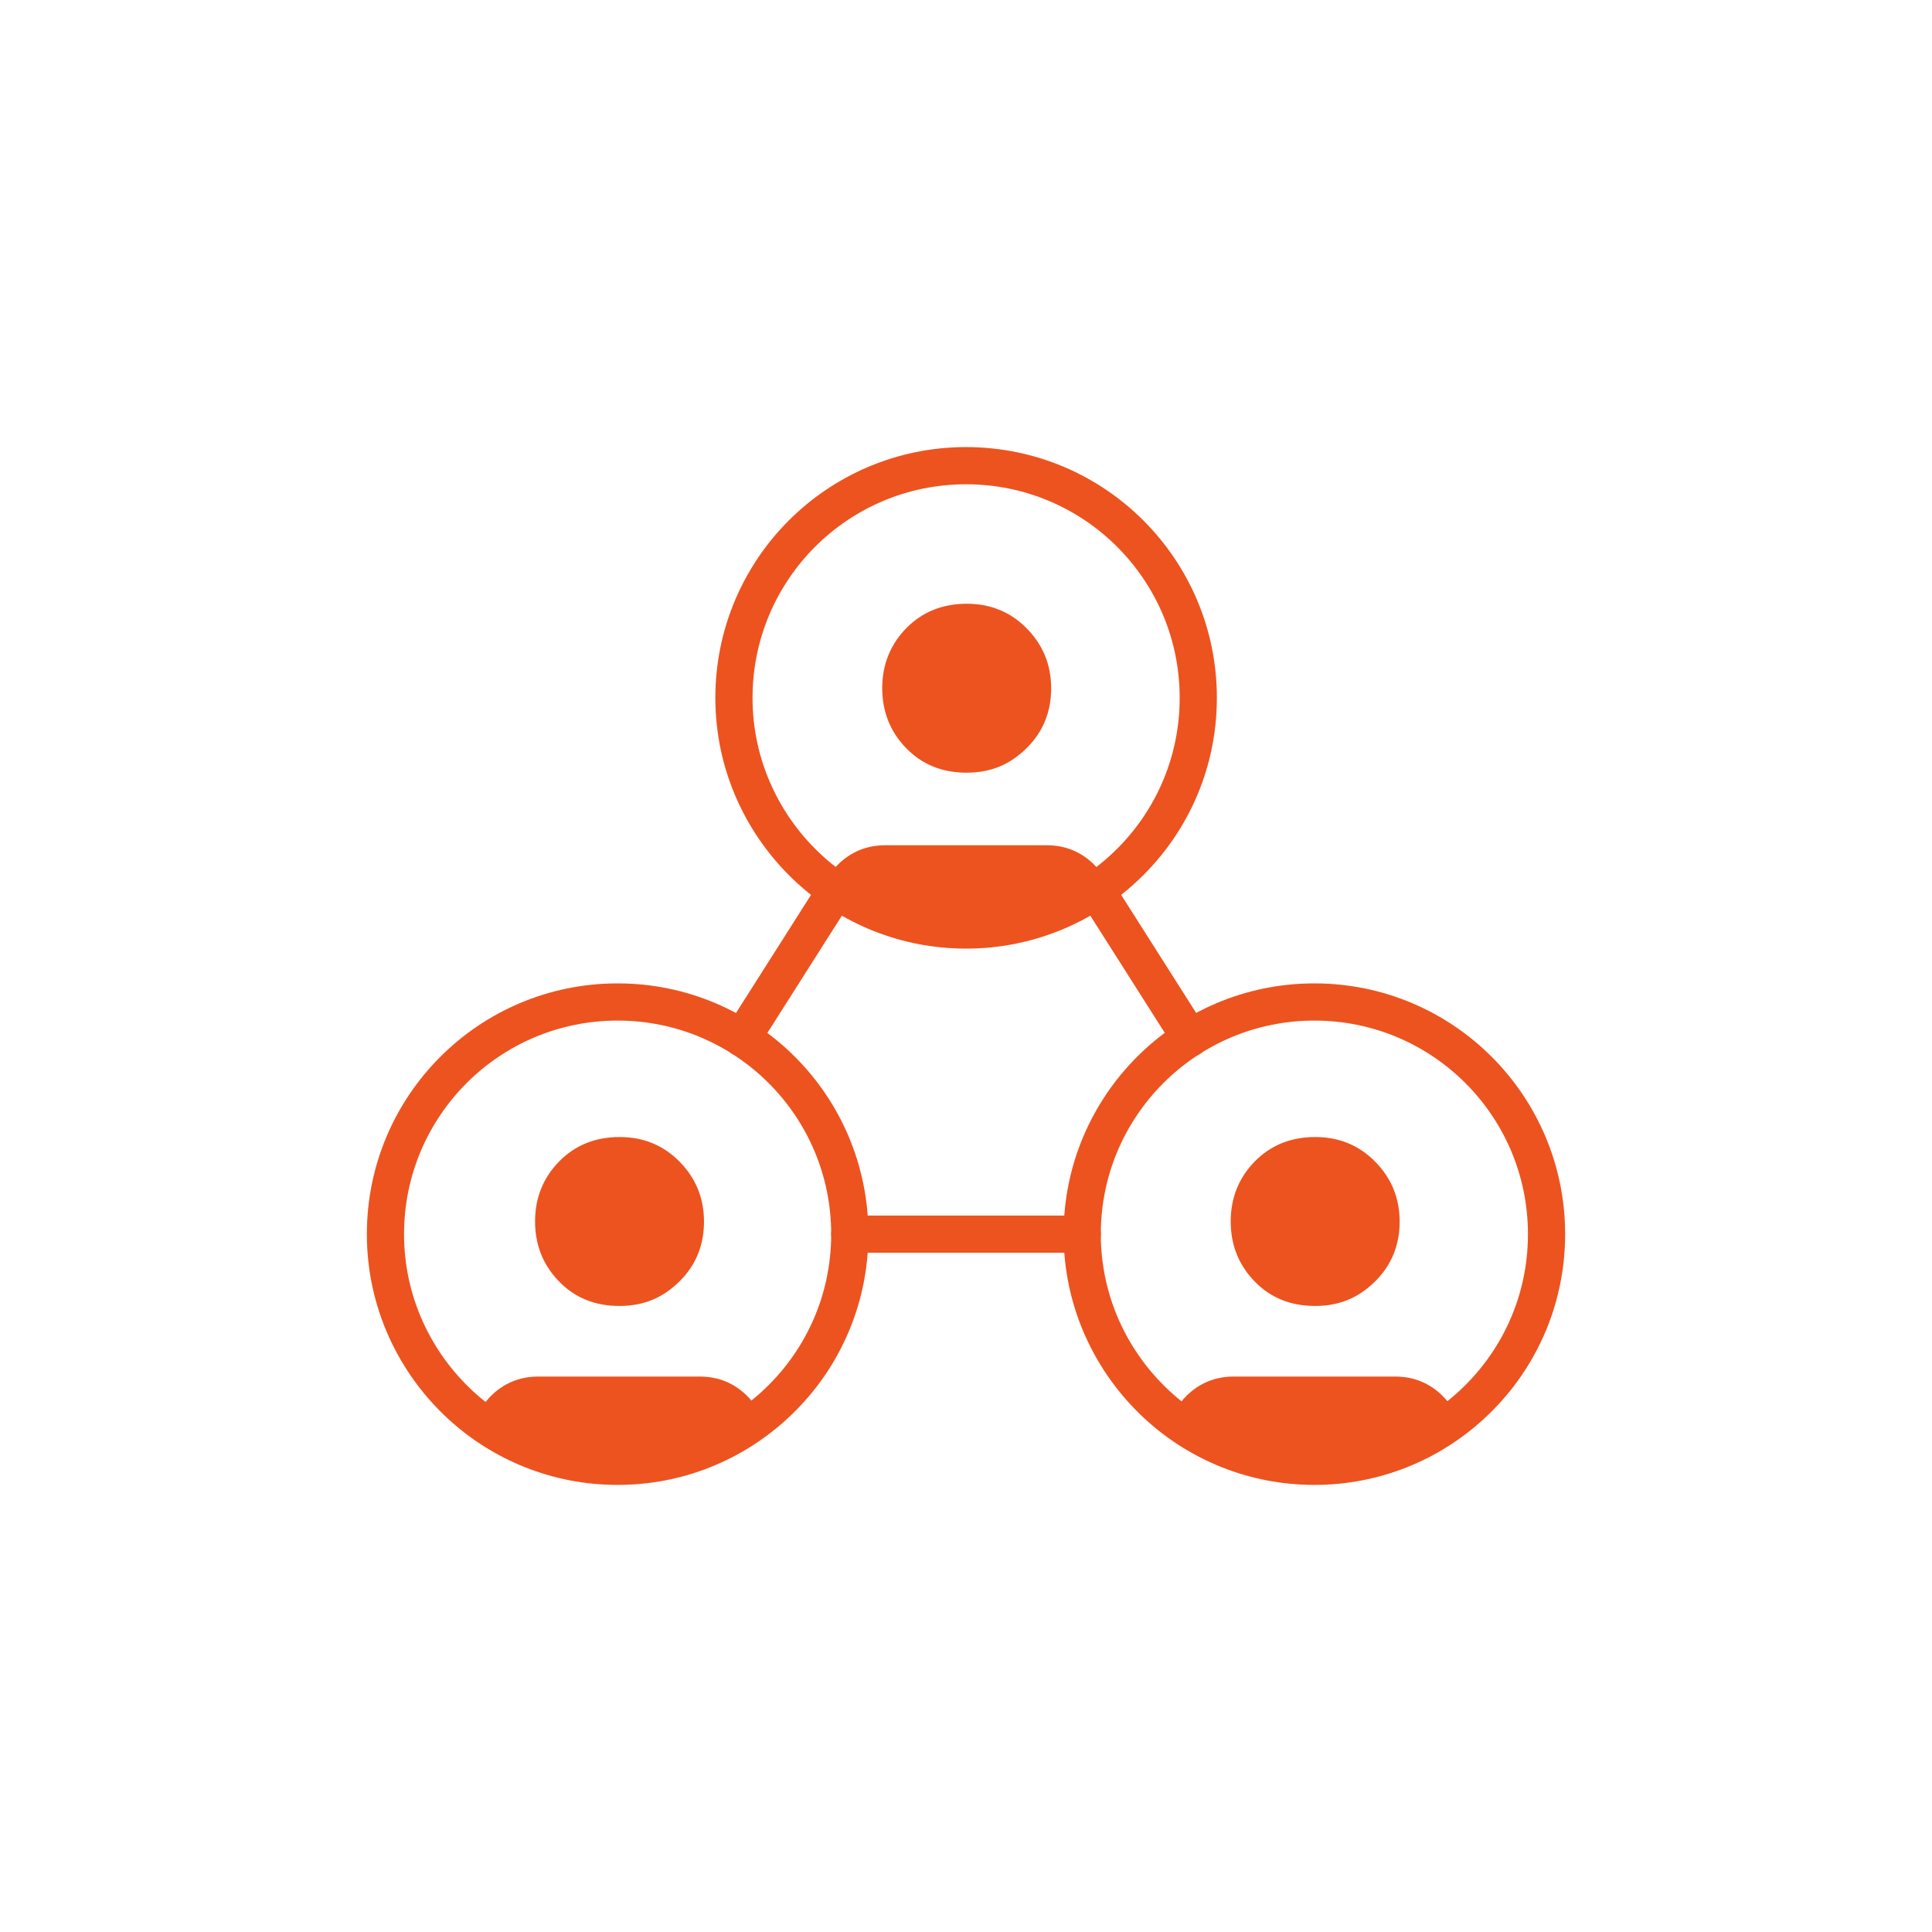 <svg width="80" height="80" viewBox="0 0 80 80" fill="none" xmlns="http://www.w3.org/2000/svg">
<g clip-path="url(#clip0_7914_5258)">
<path d="M25.66 47.082C24.65 47.082 23.815 47.419 23.154 48.092C22.493 48.765 22.156 49.601 22.156 50.573C22.156 51.546 22.48 52.369 23.141 53.055C23.802 53.74 24.637 54.077 25.648 54.077C26.657 54.077 27.443 53.74 28.129 53.067C28.815 52.394 29.151 51.558 29.151 50.586C29.151 49.613 28.815 48.79 28.141 48.105C27.468 47.419 26.633 47.082 25.66 47.082Z" fill="#ED531F"/>
<path d="M28.963 57H22.292C21.519 57 20.858 57.274 20.322 57.81C20.085 58.047 19.911 58.322 19.773 58.596C21.419 59.806 23.439 60.529 25.634 60.529C27.828 60.529 29.848 59.806 31.494 58.596C31.357 58.309 31.182 58.047 30.945 57.81C30.409 57.274 29.748 57 28.975 57H28.963Z" fill="#ED531F"/>
<path d="M54.465 47.082C53.455 47.082 52.619 47.419 51.958 48.092C51.298 48.765 50.961 49.601 50.961 50.573C50.961 51.546 51.285 52.369 51.946 53.055C52.607 53.74 53.442 54.077 54.452 54.077C55.462 54.077 56.248 53.74 56.934 53.067C57.619 52.394 57.956 51.558 57.956 50.586C57.956 49.613 57.619 48.79 56.946 48.105C56.273 47.419 55.437 47.082 54.465 47.082Z" fill="#ED531F"/>
<path d="M57.76 57H51.089C50.316 57 49.655 57.274 49.119 57.81C48.882 58.047 48.708 58.322 48.57 58.596C50.216 59.806 52.236 60.529 54.431 60.529C56.625 60.529 58.645 59.806 60.291 58.596C60.154 58.309 59.979 58.047 59.742 57.81C59.206 57.274 58.545 57 57.772 57H57.76Z" fill="#ED531F"/>
<path d="M40.035 25C39.025 25 38.19 25.337 37.529 26.01C36.868 26.683 36.531 27.519 36.531 28.491C36.531 29.464 36.855 30.287 37.516 30.973C38.177 31.658 39.013 31.995 40.023 31.995C41.032 31.995 41.818 31.658 42.504 30.985C43.19 30.312 43.526 29.476 43.526 28.504C43.526 27.531 43.19 26.708 42.516 26.022C41.843 25.337 41.008 25 40.035 25Z" fill="#ED531F"/>
<path d="M43.33 35H36.659C35.886 35 35.225 35.274 34.689 35.81C34.452 36.047 34.278 36.322 34.141 36.596C35.786 37.806 37.806 38.529 40.001 38.529C42.196 38.529 44.215 37.806 45.861 36.596C45.724 36.309 45.55 36.047 45.313 35.81C44.776 35.274 44.116 35 43.343 35H43.33Z" fill="#ED531F"/>
<path d="M34.617 36.863L30.727 42.986" stroke="#ED531F" stroke-width="1.54" stroke-linecap="round" stroke-linejoin="round"/>
<path d="M49.281 42.986L45.391 36.863" stroke="#ED531F" stroke-width="1.54" stroke-linecap="round" stroke-linejoin="round"/>
<path d="M44.813 51.103H35.188" stroke="#ED531F" stroke-width="1.54" stroke-linecap="round" stroke-linejoin="round"/>
<path d="M49.618 28.897C49.618 31.702 48.421 34.221 46.5 35.979C44.792 37.55 42.51 38.51 40.004 38.51C37.498 38.51 35.216 37.55 33.508 35.979C31.6 34.221 30.391 31.702 30.391 28.897C30.391 23.585 34.692 19.283 40.004 19.283C45.316 19.283 49.618 23.585 49.618 28.897Z" stroke="#ED531F" stroke-width="1.54" stroke-linecap="round" stroke-linejoin="round"/>
<path d="M35.188 51.104C35.188 53.909 33.991 56.428 32.071 58.186C30.362 59.757 28.081 60.717 25.574 60.717C23.068 60.717 20.786 59.757 19.078 58.186C17.17 56.428 15.961 53.909 15.961 51.104C15.961 45.792 20.263 41.49 25.574 41.49C30.886 41.49 35.188 45.792 35.188 51.104Z" stroke="#ED531F" stroke-width="1.54" stroke-linecap="round" stroke-linejoin="round"/>
<path d="M64.039 51.104C64.039 53.909 62.842 56.428 60.922 58.186C59.214 59.757 56.932 60.717 54.426 60.717C51.92 60.717 49.638 59.757 47.93 58.186C46.022 56.428 44.812 53.909 44.812 51.104C44.812 45.792 49.114 41.49 54.426 41.49C59.738 41.49 64.039 45.792 64.039 51.104Z" stroke="#ED531F" stroke-width="1.54" stroke-linecap="round" stroke-linejoin="round"/>
</g>
<defs>
<clipPath id="clip0_7914_5258">
<rect width="50" height="43.354" fill="white" transform="translate(15 18.322)"/>
</clipPath>
</defs>
</svg>

